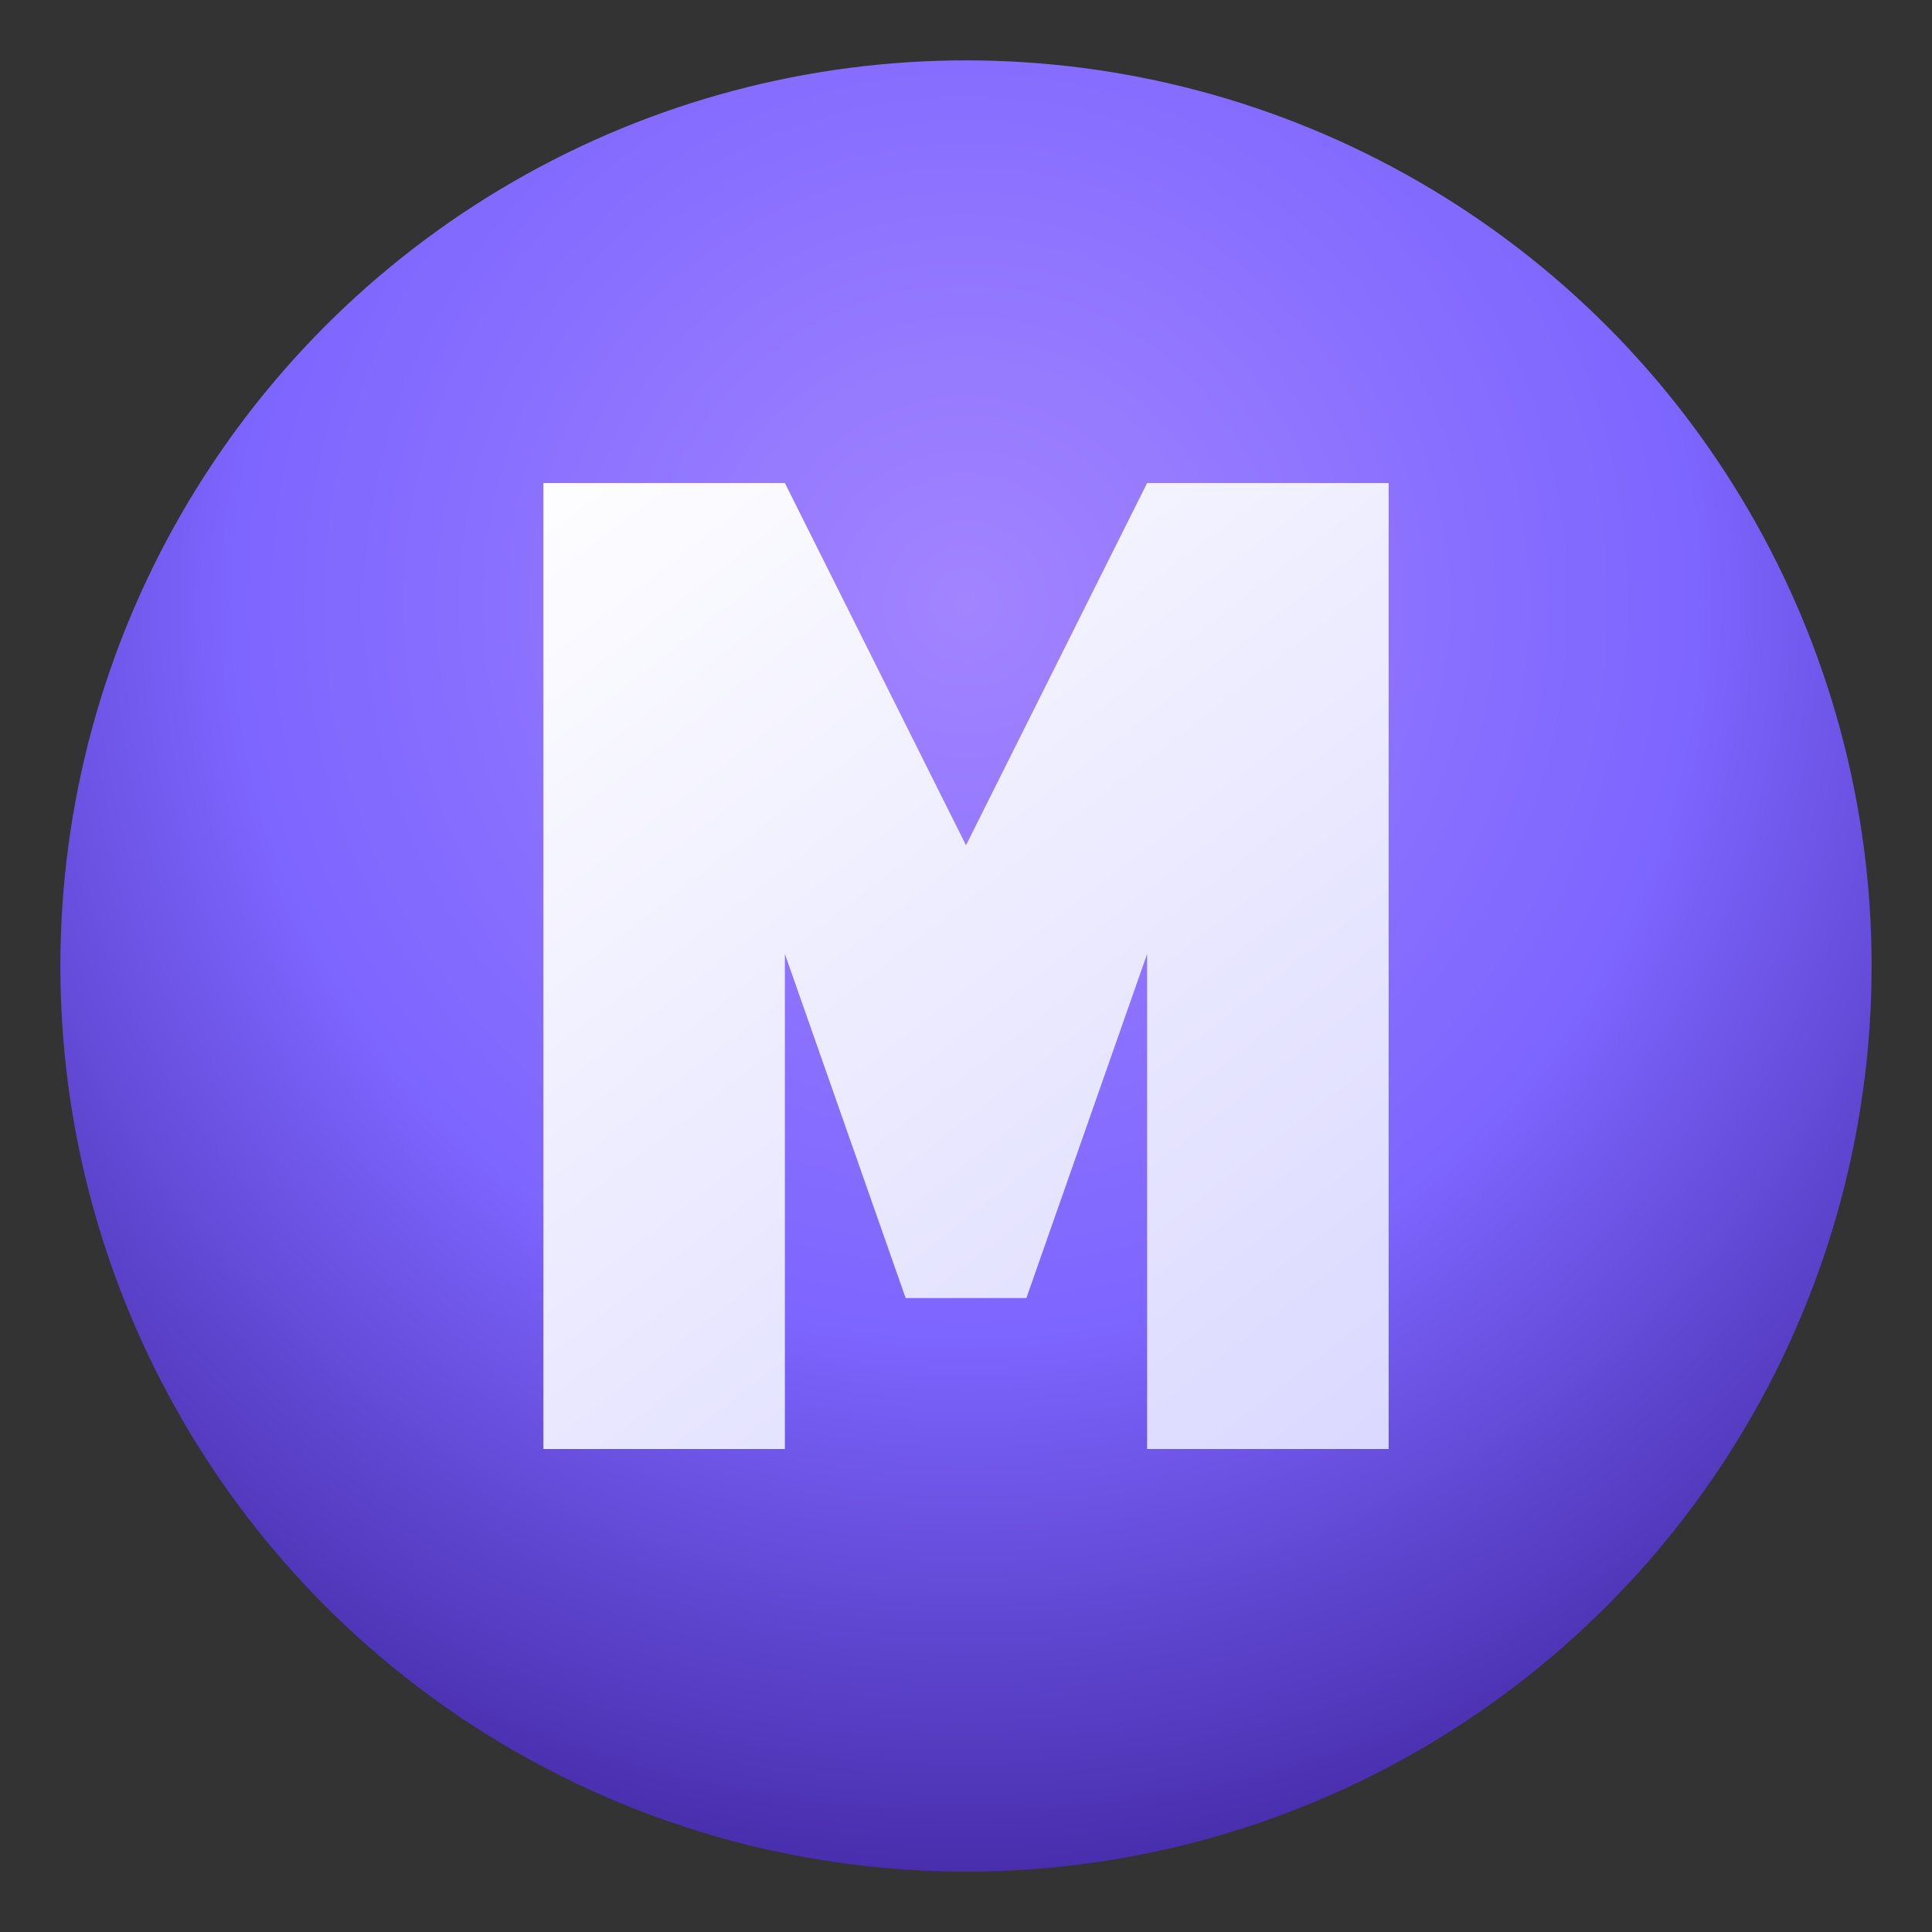 <svg xmlns="http://www.w3.org/2000/svg" viewBox="0 0 64 64" width="64" height="64">
  <rect x="0" y="0" width="64" height="64" fill="#333333" stroke="none"/>
  <defs>
    <radialGradient id="mercor-badge-glow" cx="32" cy="20" r="44" gradientUnits="userSpaceOnUse">
      <stop offset="0" stop-color="#a284ff"/>
      <stop offset="0.55" stop-color="#7d65ff"/>
      <stop offset="1" stop-color="#4228a3"/>
    </radialGradient>
    <linearGradient id="mercor-letter" x1="18" y1="14" x2="46" y2="50" gradientUnits="userSpaceOnUse">
      <stop offset="0" stop-color="#ffffff"/>
      <stop offset="1" stop-color="#d9d7ff"/>
    </linearGradient>
  </defs>
  <circle cx="32" cy="32" r="30" fill="url(#mercor-badge-glow)"/>
  <path fill="url(#mercor-letter)" d="M18 48V16h8l6 12 6-12h8v32h-8V31.6L34 43h-4l-4-11.4V48z"/>
</svg>
